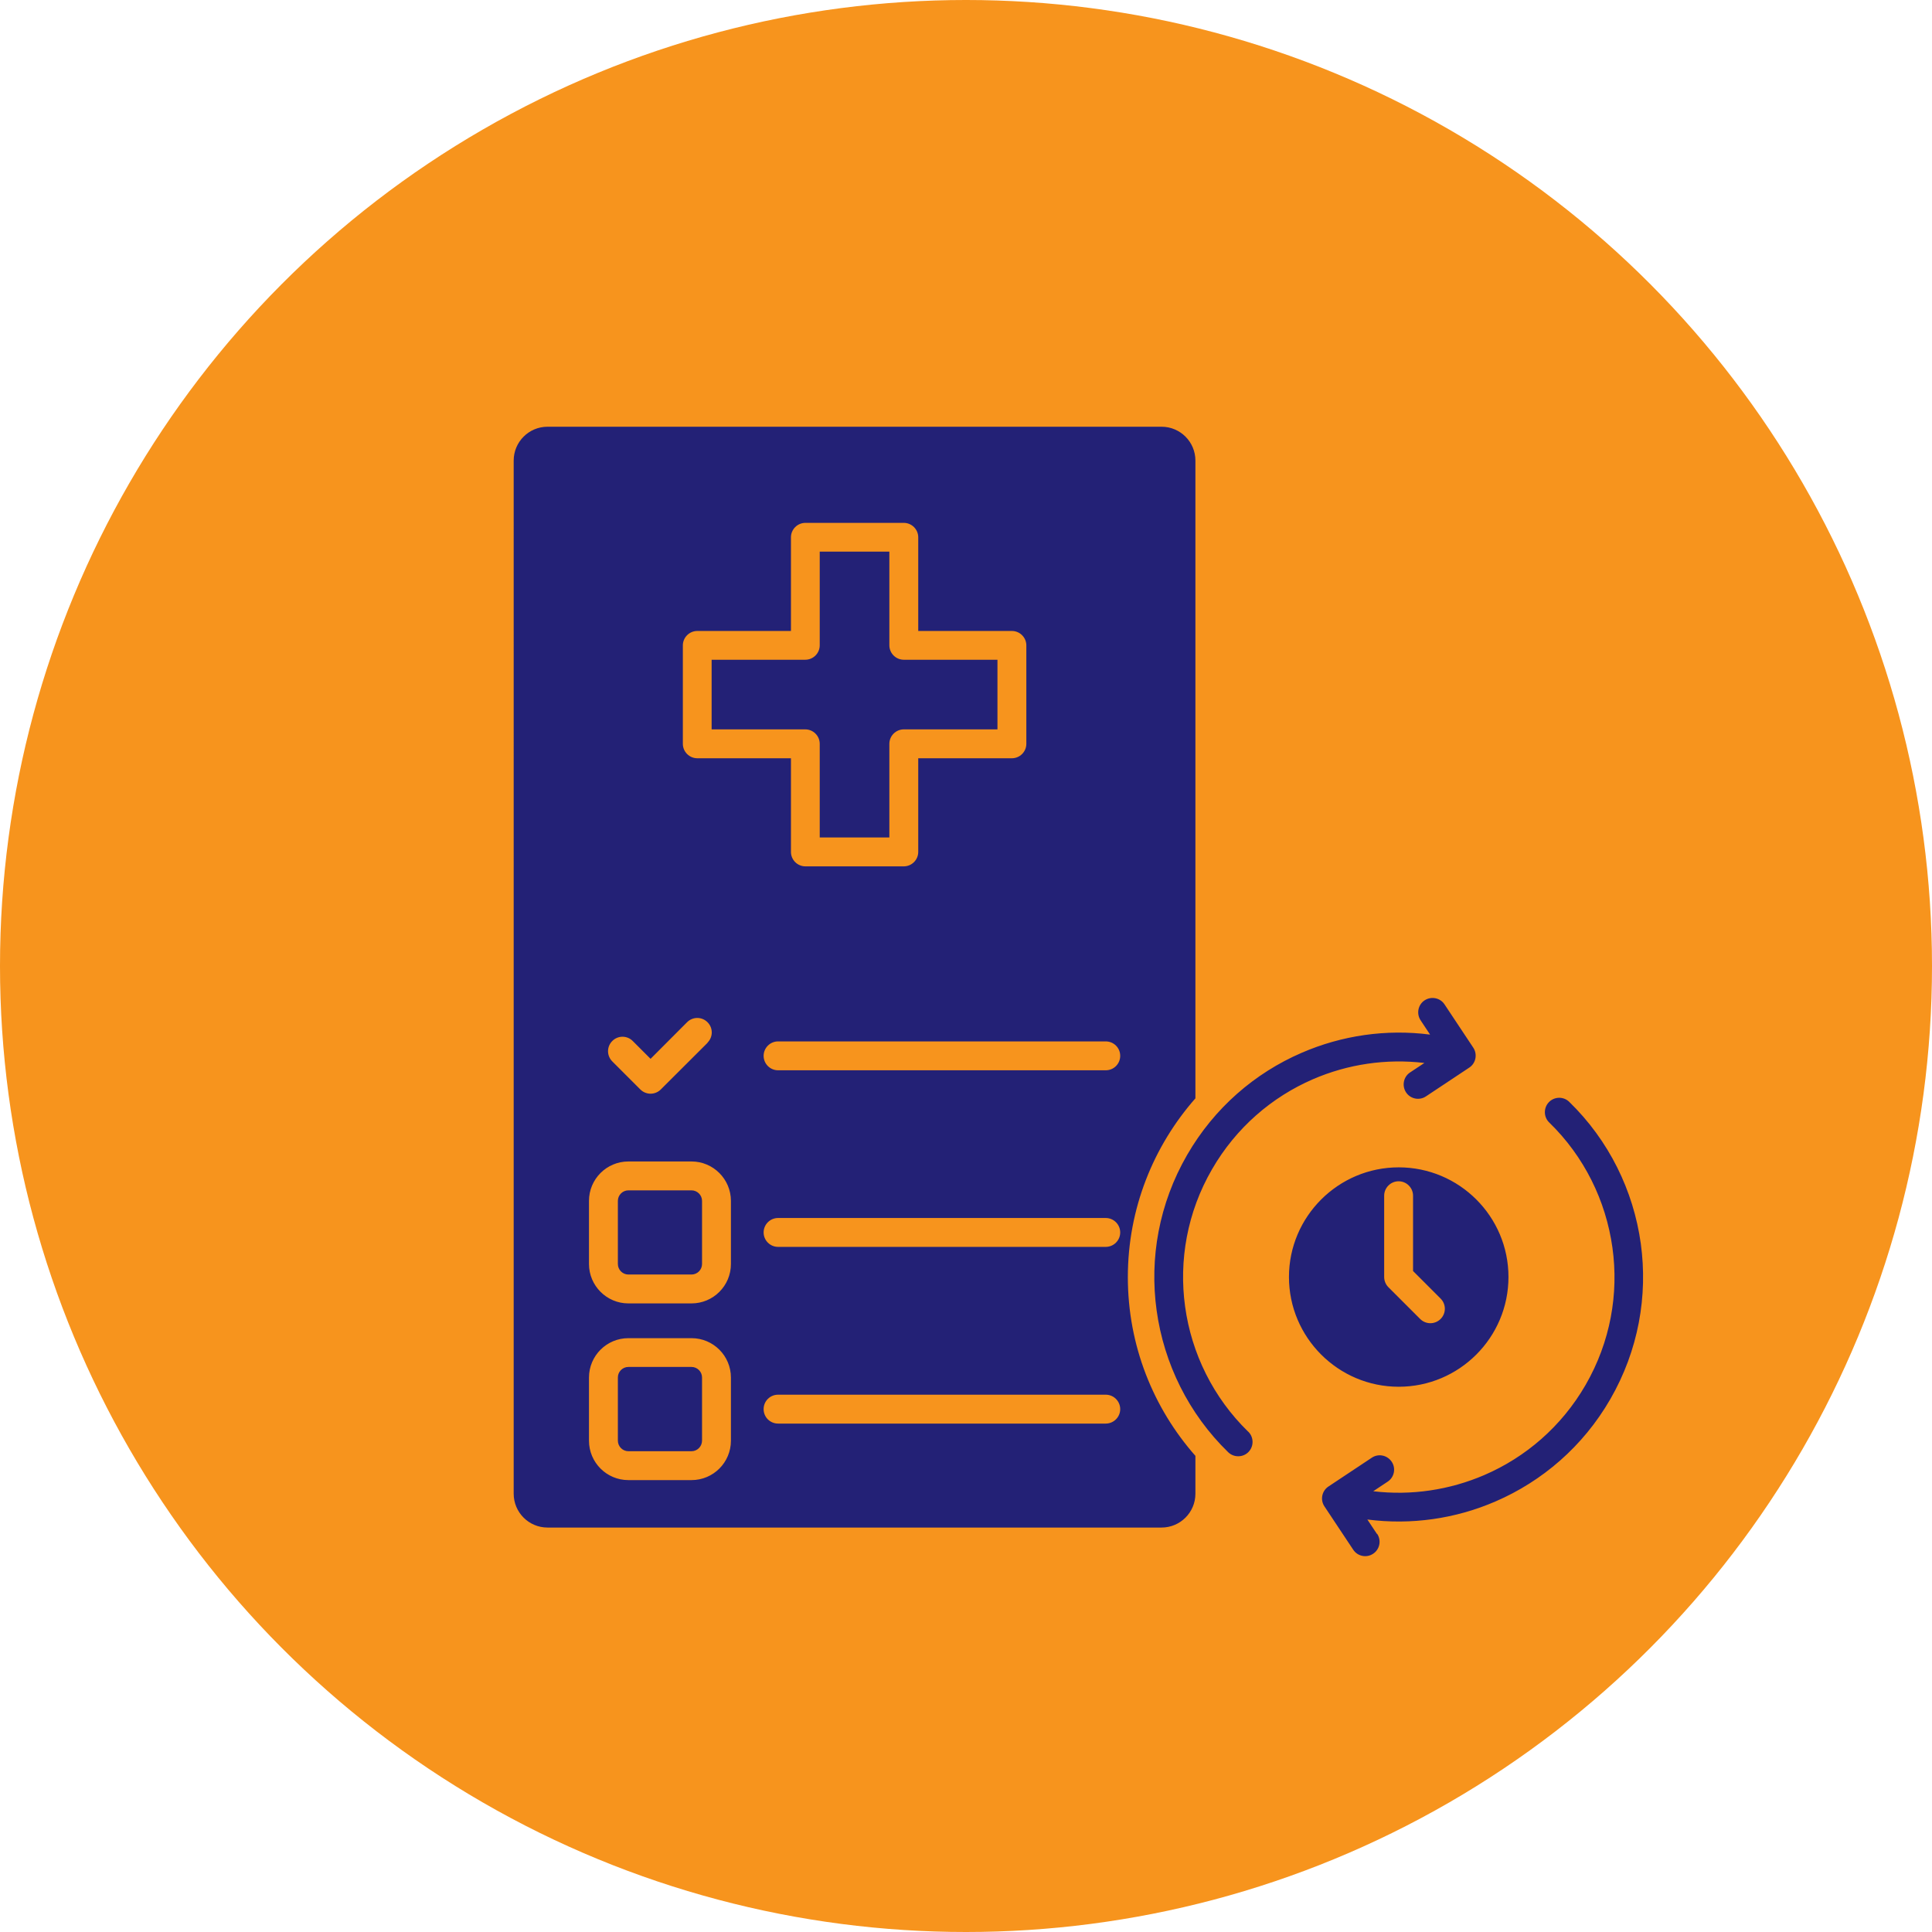 <svg xmlns="http://www.w3.org/2000/svg" id="Layer_1" data-name="Layer 1" viewBox="0 0 187.3 187.3"><defs><style>      .cls-1 {        fill: #232176;        fill-rule: evenodd;      }      .cls-1, .cls-2 {        stroke-width: 0px;      }      .cls-2 {        fill: #f7941d;      }    </style></defs><circle class="cls-2" cx="93.65" cy="93.65" r="93.65"></circle><path class="cls-1" d="M96.7,70.71v-6.75h-9.08c-.77,0-1.4-.63-1.4-1.4v-9.08h-6.75v9.08c0,.77-.63,1.4-1.4,1.4h-9.08v6.75h9.08c.77,0,1.4.63,1.4,1.4v9.08h6.75v-9.08c0-.77.63-1.4,1.4-1.4h9.08ZM121.01,138.79c.55.54.56,1.42.03,1.97s-1.42.56-1.97.03c-3.84-3.73-6.23-8.61-6.94-13.75-.7-5.04.22-10.34,2.96-15.08,2.64-4.57,6.58-7.94,11.09-9.89,3.89-1.69,8.2-2.32,12.46-1.77l-.92-1.39c-.42-.64-.25-1.51.39-1.93.64-.42,1.51-.25,1.93.39l2.79,4.2c.42.64.25,1.51-.39,1.93l-4.2,2.79c-.64.43-1.51.25-1.93-.39s-.25-1.51.39-1.93l1.39-.92c-3.7-.44-7.44.12-10.81,1.58-3.97,1.72-7.45,4.69-9.78,8.73-2.42,4.18-3.22,8.86-2.61,13.3.62,4.54,2.73,8.84,6.12,12.14h0ZM133.49,148.71l-.93-1.4c4.25.55,8.55-.07,12.42-1.75,4.52-1.95,8.48-5.32,11.13-9.91h0s0,0,0,0c2.74-4.75,3.65-10.04,2.96-15.08-.71-5.15-3.1-10.02-6.94-13.75-.55-.54-1.44-.52-1.97.03s-.52,1.44.03,1.97c3.39,3.29,5.5,7.59,6.13,12.14.62,4.45-.19,9.12-2.6,13.3h0c-2.34,4.05-5.83,7.02-9.82,8.74-3.37,1.45-7.09,2.01-10.77,1.57l1.4-.93c.64-.42.82-1.29.39-1.93s-1.29-.82-1.93-.39l-4.2,2.79c-.64.42-.82,1.29-.39,1.93l2.79,4.2c.42.64,1.29.82,1.93.39.64-.42.82-1.29.39-1.93ZM115.89,106.48c-4.07,4.63-6.55,10.69-6.55,17.33s2.47,12.7,6.55,17.33v3.67c0,1.81-1.47,3.28-3.28,3.28h-59.53c-1.81,0-3.28-1.47-3.28-3.28V44.65c0-1.81,1.47-3.28,3.28-3.28h59.53c1.81,0,3.28,1.47,3.28,3.28v61.82h0ZM89.02,73.51v9.08c0,.77-.63,1.4-1.4,1.4h-9.54c-.77,0-1.4-.63-1.4-1.4v-9.08h-9.08c-.77,0-1.4-.63-1.4-1.4v-9.54c0-.77.63-1.4,1.4-1.4h9.08v-9.08c0-.77.63-1.4,1.4-1.4h9.54c.77,0,1.4.63,1.4,1.4v9.08h9.08c.77,0,1.4.63,1.4,1.4v9.54c0,.77-.63,1.4-1.4,1.4h-9.08ZM68.59,101.08c.55-.55.55-1.43,0-1.98s-1.43-.55-1.98,0l-3.54,3.55-1.73-1.73c-.55-.55-1.43-.55-1.98,0-.55.55-.55,1.43,0,1.98l2.72,2.72c.27.27.63.41.99.41s.72-.14.99-.41l4.54-4.53ZM75.43,100.96c-.77,0-1.4.63-1.4,1.4s.63,1.4,1.4,1.4h31.77c.77,0,1.4-.62,1.4-1.4s-.63-1.4-1.4-1.4h-31.77ZM75.43,118.08c-.77,0-1.4.63-1.4,1.4s.63,1.4,1.4,1.4h31.77c.77,0,1.4-.63,1.4-1.4s-.63-1.4-1.4-1.4h-31.77ZM75.43,135.21c-.77,0-1.4.62-1.4,1.4s.63,1.4,1.4,1.4h31.77c.77,0,1.4-.63,1.4-1.4s-.63-1.4-1.4-1.4h-31.77ZM67.04,129.73h-6.12c-2.11,0-3.82,1.71-3.82,3.82v6.12c0,2.11,1.71,3.82,3.82,3.82h6.12c2.11,0,3.82-1.71,3.82-3.82v-6.12c0-2.11-1.71-3.82-3.82-3.82h0ZM67.04,112.6h-6.12c-2.11,0-3.82,1.71-3.82,3.82v6.12c0,2.1,1.71,3.82,3.82,3.82h6.12c2.11,0,3.82-1.71,3.82-3.82v-6.12c0-2.1-1.71-3.82-3.82-3.82h0ZM136.99,115.92c0-.77-.63-1.4-1.4-1.4s-1.4.63-1.4,1.4v7.88c0,.37.15.73.41.99l3.08,3.08c.27.27.63.41.99.41s.72-.14.99-.41c.55-.55.55-1.43,0-1.98l-2.67-2.67v-7.3ZM135.6,113.17c-5.86,0-10.64,4.77-10.64,10.63s4.77,10.64,10.64,10.64,10.64-4.77,10.64-10.64-4.77-10.63-10.64-10.63h0ZM67.04,132.52h-6.12c-.56,0-1.02.46-1.02,1.02v6.12c0,.57.46,1.03,1.02,1.03h6.12c.56,0,1.02-.46,1.02-1.03v-6.12c0-.56-.46-1.02-1.02-1.02ZM68.06,116.42c0-.56-.46-1.02-1.02-1.02h-6.12c-.56,0-1.02.46-1.02,1.02v6.12c0,.56.46,1.02,1.02,1.02h6.12c.56,0,1.02-.46,1.02-1.02v-6.12Z"></path></svg>